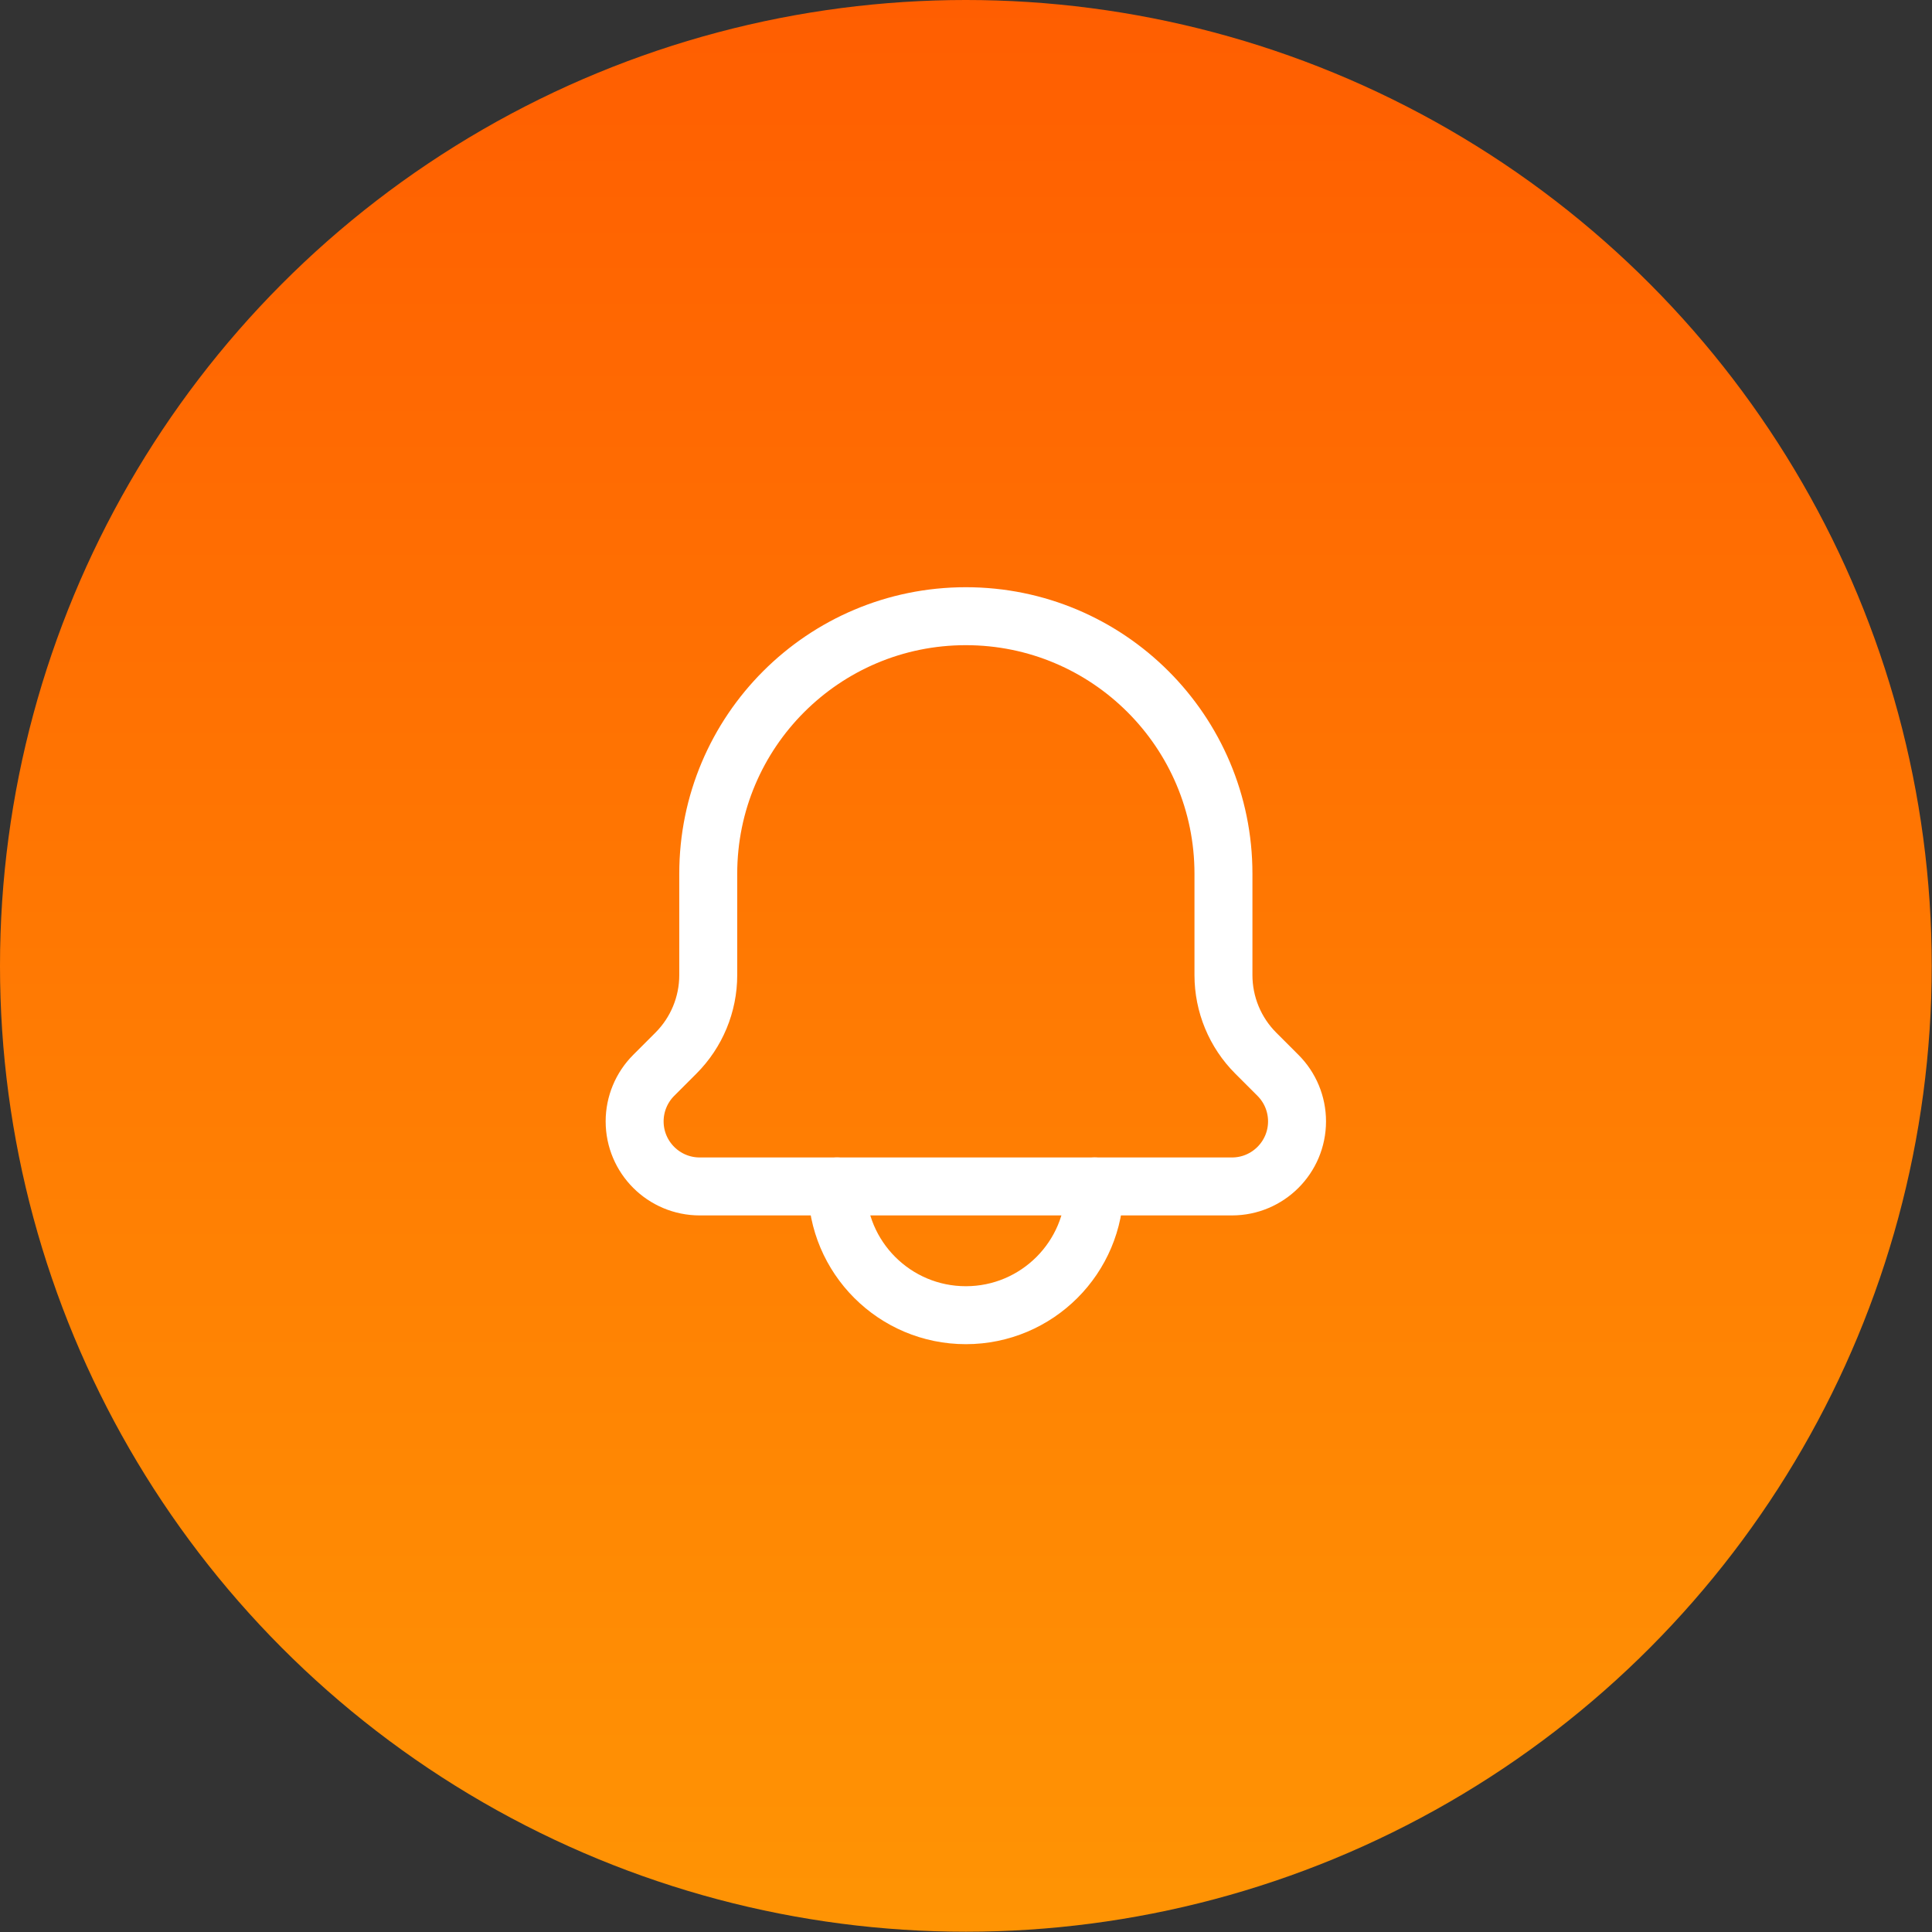 <svg width="70" height="70" viewBox="0 0 70 70" fill="none" xmlns="http://www.w3.org/2000/svg">
<rect x="0" y="0" width="70" height="70" fill="#333333" stroke="none"/>
<circle cx="34.995" cy="34.995" r="34.995" fill="url(#paint0_linear_977_3083)"/>
<path d="M39.661 42.987C39.661 45.563 37.572 47.652 34.995 47.652C32.417 47.652 30.328 45.563 30.328 42.987" stroke="white" stroke-width="2.1" stroke-linecap="round" stroke-linejoin="round"/>
<path d="M44.636 42.987H25.353C24.05 42.987 22.994 41.931 22.994 40.629C22.994 40.004 23.243 39.404 23.685 38.962L24.489 38.158C25.239 37.408 25.661 36.391 25.661 35.33V31.657C25.661 26.504 29.84 22.326 34.994 22.326C40.149 22.326 44.328 26.504 44.328 31.657V35.33C44.328 36.391 44.749 37.408 45.499 38.158L46.303 38.962C46.746 39.404 46.994 40.004 46.994 40.629C46.994 41.931 45.938 42.987 44.636 42.987Z" stroke="white" stroke-width="2.1" stroke-linecap="round" stroke-linejoin="round"/>
<defs>
<linearGradient id="paint0_linear_977_3083" x1="34.995" y1="0" x2="34.995" y2="69.989" gradientUnits="userSpaceOnUse">
<stop stop-color="#FF5E01"/>
<stop offset="1" stop-color="#FF9404"/>
</linearGradient>
</defs>
</svg>
